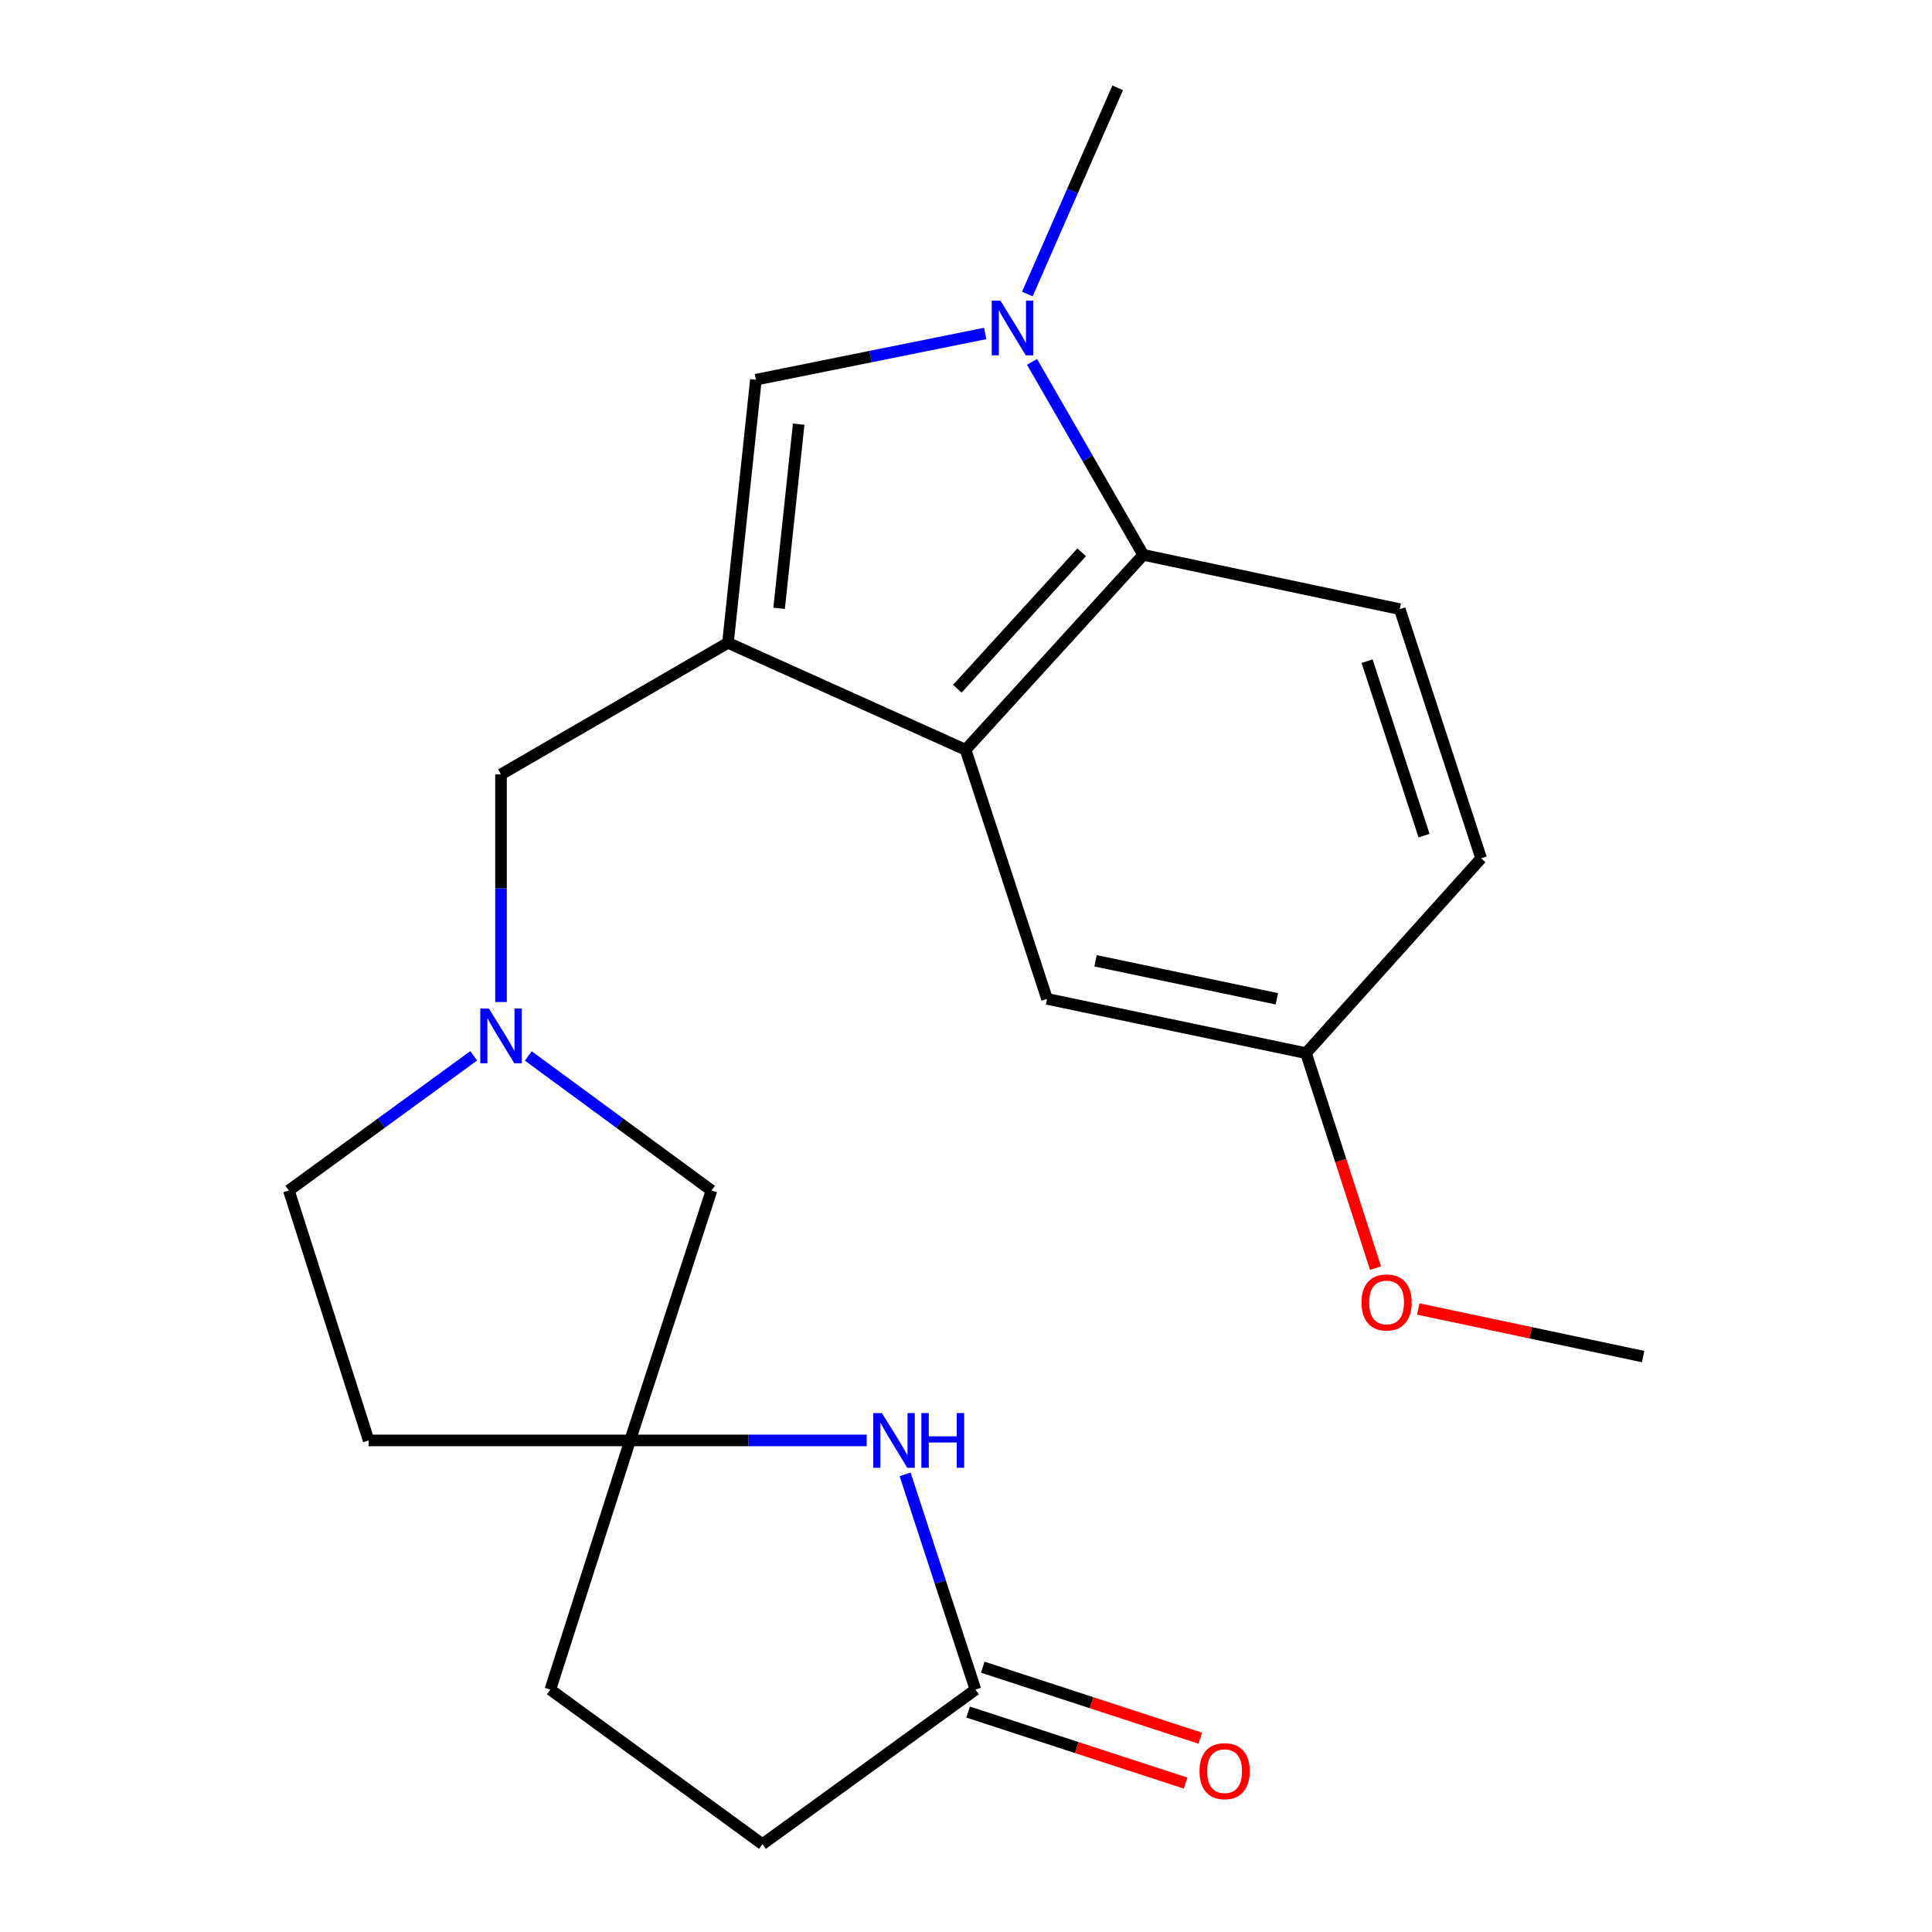 <?xml version='1.0' encoding='iso-8859-1'?>
<svg version='1.1' baseProfile='full'
              xmlns='http://www.w3.org/2000/svg'
                      xmlns:rdkit='http://www.rdkit.org/xml'
                      xmlns:xlink='http://www.w3.org/1999/xlink'
                  xml:space='preserve'
width='1000px' height='1000px' viewBox='0 0 1000 1000'>
<!-- END OF HEADER -->
<rect style='opacity:1.0;fill:#FFFFFF;stroke:none' width='1000' height='1000' x='0' y='0'> </rect>
<path class='bond-1' d='M 376.79,332.723 L 499.796,388.075' style='fill:none;fill-rule:evenodd;stroke:#000000;stroke-width:6px;stroke-linecap:butt;stroke-linejoin:miter;stroke-opacity:1' />
<path class='bond-2' d='M 376.79,332.723 L 391.252,196.531' style='fill:none;fill-rule:evenodd;stroke:#000000;stroke-width:6px;stroke-linecap:butt;stroke-linejoin:miter;stroke-opacity:1' />
<path class='bond-2' d='M 403.266,314.875 L 413.39,219.541' style='fill:none;fill-rule:evenodd;stroke:#000000;stroke-width:6px;stroke-linecap:butt;stroke-linejoin:miter;stroke-opacity:1' />
<path class='bond-7' d='M 376.79,332.723 L 259.324,400.826' style='fill:none;fill-rule:evenodd;stroke:#000000;stroke-width:6px;stroke-linecap:butt;stroke-linejoin:miter;stroke-opacity:1' />
<path class='bond-0' d='M 509.936,172.6 L 450.594,184.565' style='fill:none;fill-rule:evenodd;stroke:#0000FF;stroke-width:6px;stroke-linecap:butt;stroke-linejoin:miter;stroke-opacity:1' />
<path class='bond-0' d='M 450.594,184.565 L 391.252,196.531' style='fill:none;fill-rule:evenodd;stroke:#000000;stroke-width:6px;stroke-linecap:butt;stroke-linejoin:miter;stroke-opacity:1' />
<path class='bond-19' d='M 531.753,152.199 L 555.136,98.827' style='fill:none;fill-rule:evenodd;stroke:#0000FF;stroke-width:6px;stroke-linecap:butt;stroke-linejoin:miter;stroke-opacity:1' />
<path class='bond-19' d='M 555.136,98.827 L 578.519,45.455' style='fill:none;fill-rule:evenodd;stroke:#000000;stroke-width:6px;stroke-linecap:butt;stroke-linejoin:miter;stroke-opacity:1' />
<path class='bond-22' d='M 534.175,187.3 L 562.954,237.245' style='fill:none;fill-rule:evenodd;stroke:#0000FF;stroke-width:6px;stroke-linecap:butt;stroke-linejoin:miter;stroke-opacity:1' />
<path class='bond-22' d='M 562.954,237.245 L 591.732,287.19' style='fill:none;fill-rule:evenodd;stroke:#000000;stroke-width:6px;stroke-linecap:butt;stroke-linejoin:miter;stroke-opacity:1' />
<path class='bond-3' d='M 499.796,388.075 L 591.732,287.19' style='fill:none;fill-rule:evenodd;stroke:#000000;stroke-width:6px;stroke-linecap:butt;stroke-linejoin:miter;stroke-opacity:1' />
<path class='bond-3' d='M 495.52,356.478 L 559.875,285.858' style='fill:none;fill-rule:evenodd;stroke:#000000;stroke-width:6px;stroke-linecap:butt;stroke-linejoin:miter;stroke-opacity:1' />
<path class='bond-10' d='M 499.796,388.075 L 541.935,517.016' style='fill:none;fill-rule:evenodd;stroke:#000000;stroke-width:6px;stroke-linecap:butt;stroke-linejoin:miter;stroke-opacity:1' />
<path class='bond-9' d='M 591.732,287.19 L 724.516,315.287' style='fill:none;fill-rule:evenodd;stroke:#000000;stroke-width:6px;stroke-linecap:butt;stroke-linejoin:miter;stroke-opacity:1' />
<path class='bond-4' d='M 448.595,745.565 L 387.366,745.565' style='fill:none;fill-rule:evenodd;stroke:#0000FF;stroke-width:6px;stroke-linecap:butt;stroke-linejoin:miter;stroke-opacity:1' />
<path class='bond-4' d='M 387.366,745.565 L 326.137,745.565' style='fill:none;fill-rule:evenodd;stroke:#000000;stroke-width:6px;stroke-linecap:butt;stroke-linejoin:miter;stroke-opacity:1' />
<path class='bond-8' d='M 468.485,763.117 L 486.687,818.832' style='fill:none;fill-rule:evenodd;stroke:#0000FF;stroke-width:6px;stroke-linecap:butt;stroke-linejoin:miter;stroke-opacity:1' />
<path class='bond-8' d='M 486.687,818.832 L 504.889,874.546' style='fill:none;fill-rule:evenodd;stroke:#000000;stroke-width:6px;stroke-linecap:butt;stroke-linejoin:miter;stroke-opacity:1' />
<path class='bond-5' d='M 259.324,518.646 L 259.324,459.736' style='fill:none;fill-rule:evenodd;stroke:#0000FF;stroke-width:6px;stroke-linecap:butt;stroke-linejoin:miter;stroke-opacity:1' />
<path class='bond-5' d='M 259.324,459.736 L 259.324,400.826' style='fill:none;fill-rule:evenodd;stroke:#000000;stroke-width:6px;stroke-linecap:butt;stroke-linejoin:miter;stroke-opacity:1' />
<path class='bond-11' d='M 273.443,546.559 L 320.852,581.374' style='fill:none;fill-rule:evenodd;stroke:#0000FF;stroke-width:6px;stroke-linecap:butt;stroke-linejoin:miter;stroke-opacity:1' />
<path class='bond-11' d='M 320.852,581.374 L 368.262,616.189' style='fill:none;fill-rule:evenodd;stroke:#000000;stroke-width:6px;stroke-linecap:butt;stroke-linejoin:miter;stroke-opacity:1' />
<path class='bond-14' d='M 245.187,546.489 L 197.352,581.339' style='fill:none;fill-rule:evenodd;stroke:#0000FF;stroke-width:6px;stroke-linecap:butt;stroke-linejoin:miter;stroke-opacity:1' />
<path class='bond-14' d='M 197.352,581.339 L 149.517,616.189' style='fill:none;fill-rule:evenodd;stroke:#000000;stroke-width:6px;stroke-linecap:butt;stroke-linejoin:miter;stroke-opacity:1' />
<path class='bond-6' d='M 326.137,745.565 L 368.262,616.189' style='fill:none;fill-rule:evenodd;stroke:#000000;stroke-width:6px;stroke-linecap:butt;stroke-linejoin:miter;stroke-opacity:1' />
<path class='bond-16' d='M 326.137,745.565 L 284.854,874.546' style='fill:none;fill-rule:evenodd;stroke:#000000;stroke-width:6px;stroke-linecap:butt;stroke-linejoin:miter;stroke-opacity:1' />
<path class='bond-23' d='M 326.137,745.565 L 190.8,745.565' style='fill:none;fill-rule:evenodd;stroke:#000000;stroke-width:6px;stroke-linecap:butt;stroke-linejoin:miter;stroke-opacity:1' />
<path class='bond-13' d='M 501.094,886.164 L 557.382,904.55' style='fill:none;fill-rule:evenodd;stroke:#000000;stroke-width:6px;stroke-linecap:butt;stroke-linejoin:miter;stroke-opacity:1' />
<path class='bond-13' d='M 557.382,904.55 L 613.67,922.935' style='fill:none;fill-rule:evenodd;stroke:#FF0000;stroke-width:6px;stroke-linecap:butt;stroke-linejoin:miter;stroke-opacity:1' />
<path class='bond-13' d='M 508.683,862.929 L 564.972,881.314' style='fill:none;fill-rule:evenodd;stroke:#000000;stroke-width:6px;stroke-linecap:butt;stroke-linejoin:miter;stroke-opacity:1' />
<path class='bond-13' d='M 564.972,881.314 L 621.26,899.699' style='fill:none;fill-rule:evenodd;stroke:#FF0000;stroke-width:6px;stroke-linecap:butt;stroke-linejoin:miter;stroke-opacity:1' />
<path class='bond-25' d='M 504.889,874.546 L 394.661,954.545' style='fill:none;fill-rule:evenodd;stroke:#000000;stroke-width:6px;stroke-linecap:butt;stroke-linejoin:miter;stroke-opacity:1' />
<path class='bond-24' d='M 724.516,315.287 L 766.641,444.268' style='fill:none;fill-rule:evenodd;stroke:#000000;stroke-width:6px;stroke-linecap:butt;stroke-linejoin:miter;stroke-opacity:1' />
<path class='bond-24' d='M 707.599,342.223 L 737.086,432.51' style='fill:none;fill-rule:evenodd;stroke:#000000;stroke-width:6px;stroke-linecap:butt;stroke-linejoin:miter;stroke-opacity:1' />
<path class='bond-15' d='M 541.935,517.016 L 675.995,545.112' style='fill:none;fill-rule:evenodd;stroke:#000000;stroke-width:6px;stroke-linecap:butt;stroke-linejoin:miter;stroke-opacity:1' />
<path class='bond-15' d='M 567.058,497.306 L 660.9,516.974' style='fill:none;fill-rule:evenodd;stroke:#000000;stroke-width:6px;stroke-linecap:butt;stroke-linejoin:miter;stroke-opacity:1' />
<path class='bond-12' d='M 190.8,745.565 L 149.517,616.189' style='fill:none;fill-rule:evenodd;stroke:#000000;stroke-width:6px;stroke-linecap:butt;stroke-linejoin:miter;stroke-opacity:1' />
<path class='bond-18' d='M 675.995,545.112 L 766.641,444.268' style='fill:none;fill-rule:evenodd;stroke:#000000;stroke-width:6px;stroke-linecap:butt;stroke-linejoin:miter;stroke-opacity:1' />
<path class='bond-20' d='M 675.995,545.112 L 693.984,600.735' style='fill:none;fill-rule:evenodd;stroke:#000000;stroke-width:6px;stroke-linecap:butt;stroke-linejoin:miter;stroke-opacity:1' />
<path class='bond-20' d='M 693.984,600.735 L 711.972,656.359' style='fill:none;fill-rule:evenodd;stroke:#FF0000;stroke-width:6px;stroke-linecap:butt;stroke-linejoin:miter;stroke-opacity:1' />
<path class='bond-17' d='M 284.854,874.546 L 394.661,954.545' style='fill:none;fill-rule:evenodd;stroke:#000000;stroke-width:6px;stroke-linecap:butt;stroke-linejoin:miter;stroke-opacity:1' />
<path class='bond-21' d='M 734.092,677.536 L 792.287,689.85' style='fill:none;fill-rule:evenodd;stroke:#FF0000;stroke-width:6px;stroke-linecap:butt;stroke-linejoin:miter;stroke-opacity:1' />
<path class='bond-21' d='M 792.287,689.85 L 850.483,702.164' style='fill:none;fill-rule:evenodd;stroke:#000000;stroke-width:6px;stroke-linecap:butt;stroke-linejoin:miter;stroke-opacity:1' />
<path  class='atom-1' d='M 517.804 155.591
L 527.084 170.591
Q 528.004 172.071, 529.484 174.751
Q 530.964 177.431, 531.044 177.591
L 531.044 155.591
L 534.804 155.591
L 534.804 183.911
L 530.924 183.911
L 520.964 167.511
Q 519.804 165.591, 518.564 163.391
Q 517.364 161.191, 517.004 160.511
L 517.004 183.911
L 513.324 183.911
L 513.324 155.591
L 517.804 155.591
' fill='#0000FF'/>
<path  class='atom-5' d='M 456.49 731.405
L 465.77 746.405
Q 466.69 747.885, 468.17 750.565
Q 469.65 753.245, 469.73 753.405
L 469.73 731.405
L 473.49 731.405
L 473.49 759.725
L 469.61 759.725
L 459.65 743.325
Q 458.49 741.405, 457.25 739.205
Q 456.05 737.005, 455.69 736.325
L 455.69 759.725
L 452.01 759.725
L 452.01 731.405
L 456.49 731.405
' fill='#0000FF'/>
<path  class='atom-5' d='M 476.89 731.405
L 480.73 731.405
L 480.73 743.445
L 495.21 743.445
L 495.21 731.405
L 499.05 731.405
L 499.05 759.725
L 495.21 759.725
L 495.21 746.645
L 480.73 746.645
L 480.73 759.725
L 476.89 759.725
L 476.89 731.405
' fill='#0000FF'/>
<path  class='atom-6' d='M 253.064 522.03
L 262.344 537.03
Q 263.264 538.51, 264.744 541.19
Q 266.224 543.87, 266.304 544.03
L 266.304 522.03
L 270.064 522.03
L 270.064 550.35
L 266.184 550.35
L 256.224 533.95
Q 255.064 532.03, 253.824 529.83
Q 252.624 527.63, 252.264 526.95
L 252.264 550.35
L 248.584 550.35
L 248.584 522.03
L 253.064 522.03
' fill='#0000FF'/>
<path  class='atom-14' d='M 620.857 916.751
Q 620.857 909.951, 624.217 906.151
Q 627.577 902.351, 633.857 902.351
Q 640.137 902.351, 643.497 906.151
Q 646.857 909.951, 646.857 916.751
Q 646.857 923.631, 643.457 927.551
Q 640.057 931.431, 633.857 931.431
Q 627.617 931.431, 624.217 927.551
Q 620.857 923.671, 620.857 916.751
M 633.857 928.231
Q 638.177 928.231, 640.497 925.351
Q 642.857 922.431, 642.857 916.751
Q 642.857 911.191, 640.497 908.391
Q 638.177 905.551, 633.857 905.551
Q 629.537 905.551, 627.177 908.351
Q 624.857 911.151, 624.857 916.751
Q 624.857 922.471, 627.177 925.351
Q 629.537 928.231, 633.857 928.231
' fill='#FF0000'/>
<path  class='atom-21' d='M 704.699 674.147
Q 704.699 667.347, 708.059 663.547
Q 711.419 659.747, 717.699 659.747
Q 723.979 659.747, 727.339 663.547
Q 730.699 667.347, 730.699 674.147
Q 730.699 681.027, 727.299 684.947
Q 723.899 688.827, 717.699 688.827
Q 711.459 688.827, 708.059 684.947
Q 704.699 681.067, 704.699 674.147
M 717.699 685.627
Q 722.019 685.627, 724.339 682.747
Q 726.699 679.827, 726.699 674.147
Q 726.699 668.587, 724.339 665.787
Q 722.019 662.947, 717.699 662.947
Q 713.379 662.947, 711.019 665.747
Q 708.699 668.547, 708.699 674.147
Q 708.699 679.867, 711.019 682.747
Q 713.379 685.627, 717.699 685.627
' fill='#FF0000'/>
</svg>
